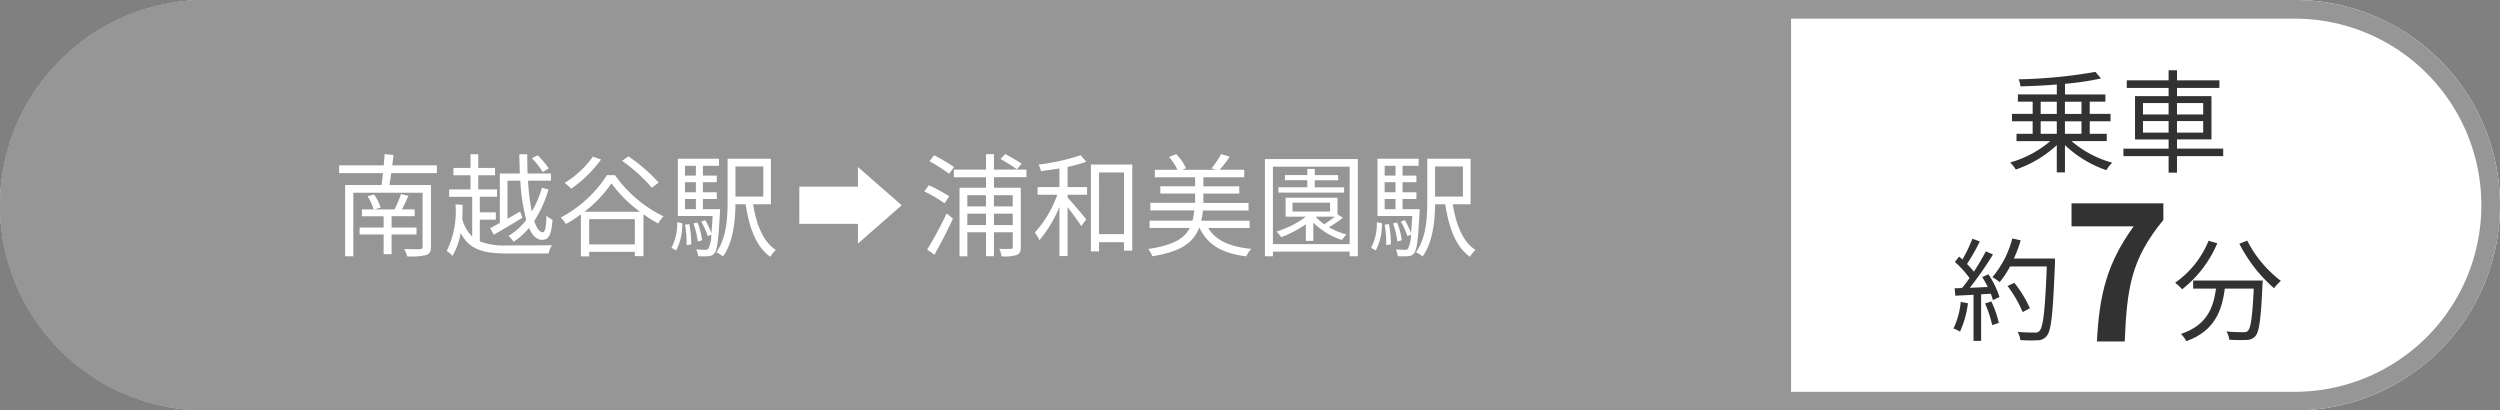 <svg xmlns="http://www.w3.org/2000/svg" xmlns:xlink="http://www.w3.org/1999/xlink" width="268" height="44" viewBox="0 0 268 44"><rect x="0" y="0" width="268" height="44" fill="#808080" stroke="none"/><defs><clipPath id="a"><rect width="268" height="44" fill="none"/></clipPath></defs><g clip-path="url(#a)"><path d="M0,22A22.064,22.064,0,0,1,22,0H246a22,22,0,0,1,0,44H22A22.064,22.064,0,0,1,0,22" fill="#fff"/><path d="M192,44H22A22,22,0,0,1,22,0H192" fill="#969696"/><path d="M246,2a20,20,0,0,1,0,40H22A20,20,0,0,1,22,2Zm0-2H22a22,22,0,0,0,0,44H246a22,22,0,0,0,0-44" fill="#969696"/><path d="M210.964,32.508a10.546,10.546,0,0,1-.852,3.046,3.117,3.117,0,0,0-.7-.336,8.66,8.66,0,0,0,.78-2.854Zm2.194-3.107a9.846,9.846,0,0,1,1.188,2.435l-.708.336a4.049,4.049,0,0,0-.228-.684l-1.032.06v4.99h-.815V31.6l-1.955.1-.072-.8c.24,0,.516-.013.791-.024.264-.312.54-.684.805-1.068a10.447,10.447,0,0,0-1.572-1.727l.456-.575c.12.095.24.2.36.311a16.342,16.342,0,0,0,1.066-2.23l.792.3a21.418,21.418,0,0,1-1.367,2.411,8.446,8.446,0,0,1,.732.828c.492-.756.947-1.535,1.283-2.183l.767.336a38.652,38.652,0,0,1-2.482,3.574c.6-.024,1.26-.06,1.919-.084a11.441,11.441,0,0,0-.587-1.068Zm.312,2.915a10.416,10.416,0,0,1,.8,2.3l-.708.239a11.863,11.863,0,0,0-.767-2.326Zm6.824-4.138c-.216,5.373-.384,7.232-.875,7.82a1.236,1.236,0,0,1-1,.48,14.2,14.2,0,0,1-1.847-.024,2.042,2.042,0,0,0-.288-.876c.8.072,1.535.072,1.836.072a.591.591,0,0,0,.516-.18c.394-.408.6-2.231.779-6.908h-3.934a9.541,9.541,0,0,1-1.115,1.679,6.327,6.327,0,0,0-.78-.528,10.552,10.552,0,0,0,2.134-4.15l.9.2a14.92,14.92,0,0,1-.732,1.954h4.4Zm-3.466,5.277a12.832,12.832,0,0,0-1.619-2.794l.72-.348a12.111,12.111,0,0,1,1.678,2.734Z" fill="#323232"/><path d="M228.73,24.26h-6.661V21.8h9.843V23.58c-3.442,4.2-3.9,7.222-4.141,13.023H224.79c.26-5.141,1.12-8.422,3.94-12.343" fill="#323232"/><path d="M237.693,26.08a12.349,12.349,0,0,1-3.766,4.929,6.048,6.048,0,0,0-.756-.7,10.08,10.08,0,0,0,3.586-4.5Zm4.87,3.994s-.013.311-.024.431c-.168,3.683-.349,5.061-.756,5.517a1.2,1.2,0,0,1-.923.42,17.188,17.188,0,0,1-1.884-.024,2.16,2.16,0,0,0-.3-.887c.78.072,1.524.084,1.8.084.252,0,.4-.025.5-.156.313-.3.481-1.5.624-4.522h-3.1c-.311,2.363-1.079,4.534-4.125,5.637a3.571,3.571,0,0,0-.576-.78c2.819-.935,3.479-2.842,3.754-4.857h-2.447v-.863ZM240.9,25.792a12.681,12.681,0,0,0,3.61,4.317,4.622,4.622,0,0,0-.731.792,15.885,15.885,0,0,1-3.719-4.773Z" fill="#323232"/><path d="M41.943,18.563c-.061.444-.132.888-.192,1.271H46.2v6.608c0,.529-.132.769-.516.9a7.229,7.229,0,0,1-2.027.143,4.109,4.109,0,0,0-.325-.8c.756.036,1.488.036,1.692.023s.275-.071.275-.264V20.661H37.876v6.814H37V19.834h3.9c.058-.372.107-.816.155-1.271h-4.7v-.84h4.785c.035-.431.071-.85.083-1.21l.96.107c-.036.349-.084.731-.133,1.1h4.786v.84Zm.036,6.572v2.112h-.853V25.135H38.548v-.743h2.578V23.181H38.8v-.733H40.06a5.765,5.765,0,0,0-.66-1.414l.708-.18a5.6,5.6,0,0,1,.7,1.392l-.648.2H42.3a13.864,13.864,0,0,0,.684-1.642l.805.18c-.229.5-.47,1.02-.7,1.462H44.45v.733H41.979v1.211h2.674v.743Z" fill="#fff"/><path d="M51.437,25.879a7.448,7.448,0,0,0,2.973.432c.552,0,4.054,0,4.749-.024a3.738,3.738,0,0,0-.359.887H54.41c-2.626,0-4.114-.42-5.025-2.207a7.15,7.15,0,0,1-.888,2.471,1.964,1.964,0,0,0-.611-.528,9.7,9.7,0,0,0,.947-5l.756.048c0,.48,0,1-.036,1.523a4.007,4.007,0,0,0,1.067,1.871V21.094H48.15V20.3h2.291V18.791H48.606V18h1.835V16.536h.828V18h1.8v.792h-1.8V20.3h2.013v.792H51.437v1.667h1.715v.791H51.437Zm2.146-7.28H55.73c-.024-.659-.048-1.355-.061-2.063h.852c0,.72.012,1.4.037,2.063h2.506v.767H56.6a23.611,23.611,0,0,0,.408,3.311A11.307,11.307,0,0,0,58.1,20.122l.695.192a12.154,12.154,0,0,1-1.523,3.37c.252.768.564,1.212.912,1.212.252,0,.359-.516.4-1.775a2.3,2.3,0,0,0,.648.431c-.132,1.655-.4,2.159-1.127,2.159-.576,0-1.044-.468-1.392-1.283a7.127,7.127,0,0,1-1.655,1.487,3,3,0,0,0-.551-.624,6.542,6.542,0,0,0,1.906-1.715,21.206,21.206,0,0,1-.636-4.21H54.4v4.078c.443-.24.9-.5,1.354-.767l.252.66c-1.055.647-2.183,1.319-3.07,1.822l-.383-.707c.287-.144.646-.336,1.031-.552Zm4.594-.156a7.582,7.582,0,0,0-1.164-1.475l.623-.324a8.061,8.061,0,0,1,1.187,1.415Z" fill="#fff"/><path d="M65.931,18.779a13.717,13.717,0,0,0,5.193,4.413,3.791,3.791,0,0,0-.564.768,13.72,13.72,0,0,1-1.583-1v4.5h-.923v-.468H63.16v.492h-.888v-4.51a13.528,13.528,0,0,1-1.607,1.044,3.5,3.5,0,0,0-.551-.7,13.158,13.158,0,0,0,4.953-4.545Zm-1.5-1.679a13.4,13.4,0,0,1-3.2,3.13,4.472,4.472,0,0,0-.709-.624,10.034,10.034,0,0,0,3.035-2.818Zm4.174,5.6a14.171,14.171,0,0,1-3.058-3.047,13.167,13.167,0,0,1-2.9,3.047Zm-.551.791H63.16V26.2h4.894Zm1.822-3.37a17.337,17.337,0,0,0-3.189-2.878l.683-.48a17.957,17.957,0,0,1,3.238,2.806Z" fill="#fff"/><path d="M71.981,26.563a5.454,5.454,0,0,0,.612-2.735l.553.108a6.134,6.134,0,0,1-.661,2.915Zm5.206-4.138s0,.24-.012.36c-.156,2.95-.287,4.006-.588,4.366a.847.847,0,0,1-.659.311,8.145,8.145,0,0,1-1.092,0,2.153,2.153,0,0,0-.2-.72c.42.025.8.037.96.037a.424.424,0,0,0,.347-.121,3.64,3.64,0,0,0,.312-1.51l-.383.168a7.3,7.3,0,0,0-.7-1.56l.42-.156a7.748,7.748,0,0,1,.671,1.392c.049-.48.084-1.08.133-1.836H72.665v-6.14h4.414v.756H75.353v1.055h1.486v.707H75.353v1.08h1.486v.72H75.353v1.091Zm-3.754-3.6H74.6V17.772H73.433Zm1.164.707H73.433v1.08H74.6Zm-1.164,2.891H74.6V21.334H73.433Zm.468,1.6a12.078,12.078,0,0,1,.2,2.171l-.5.084a10.976,10.976,0,0,0-.168-2.195Zm.9,1.859a9.417,9.417,0,0,0-.467-1.931l.432-.1a7.433,7.433,0,0,1,.5,1.907ZM80.737,21.9c.348,2.195,1.079,4.03,2.434,4.894a3.941,3.941,0,0,0-.6.731c-1.51-1.079-2.254-3.082-2.637-5.625H78.842c-.025,1.787-.239,4.09-1.343,5.6a2.748,2.748,0,0,0-.708-.456C77.906,25.5,78,23.264,78,21.537V17.016h4.641V21.9Zm-1.895-.827h2.986V17.844H78.842Z" fill="#fff"/><path d="M91.97,20.014v-2.1h.012l4.677,4.09L91.982,26.1H91.97V24H85.686V20.014Z" fill="#fff"/><path d="M101.261,21.789a16.744,16.744,0,0,0-2.184-1.272l.5-.659a17.487,17.487,0,0,1,2.184,1.187ZM99.39,26.754a37.214,37.214,0,0,0,2.087-3.874l.683.552c-.587,1.259-1.355,2.771-1.991,3.874Zm2.362-8.131A20.011,20.011,0,0,0,99.63,17.28l.516-.636A23.786,23.786,0,0,1,102.28,17.9Zm4.8.372v1.127h2.878v6.356c0,.468-.1.7-.419.852a4.315,4.315,0,0,1-1.656.144,2.861,2.861,0,0,0-.228-.8c.576.024,1.079.013,1.224.013.168-.013.216-.049.216-.2V24.9H106.55v2.566H105.7V24.9h-2v2.578h-.839V20.122H105.7V19h-3.442v-.816H105.7V16.524h.852v1.655h3.479V19Zm-2.855,3.13h2v-1.2h-2Zm2,.779h-2v1.224h2Zm.852-.779h2.015v-1.2H106.55Zm2.015.779H106.55v1.224h2.015Zm.444-4.761a19.4,19.4,0,0,0-1.752-1.1l.5-.527c.576.3,1.344.755,1.775,1.031Z" fill="#fff"/><path d="M114.448,20.05h2.086v.828h-2.086v.312c.455.479,1.7,1.943,2,2.315l-.539.731c-.275-.455-.947-1.355-1.463-2.027V27.45h-.876V22.173a13.073,13.073,0,0,1-2.147,3.574,4.088,4.088,0,0,0-.491-.815,12.069,12.069,0,0,0,2.411-4.054h-2.112V20.05h2.339V18.059c-.671.108-1.342.2-1.979.288a3.066,3.066,0,0,0-.252-.707,22.624,22.624,0,0,0,4.51-1l.6.7a14.6,14.6,0,0,1-2,.551Zm6.932-2.41v9.223h-.887v-.9h-2.676v.984h-.875V17.64Zm-.887.851h-2.676V25.1h2.676Z" fill="#fff"/><path d="M129.519,24.44c.791,1.331,2.314,2.015,4.629,2.243a2.876,2.876,0,0,0-.552.8c-2.566-.323-4.149-1.235-5-3.046h-.06c-.6,1.56-1.907,2.531-5,3.035a2.561,2.561,0,0,0-.456-.78c2.687-.4,3.886-1.115,4.462-2.255h-4.306v-.779h4.6a8.955,8.955,0,0,0,.192-1.1h-4.713v-.815h4.8v-1h-3.73v-.779h3.73V19H123.8v-.8h2.422a5.587,5.587,0,0,0-.9-1.367l.767-.311a5.2,5.2,0,0,1,1.044,1.5l-.384.179h3.574l-.444-.155a12.668,12.668,0,0,0,1.032-1.523l.912.276a10.956,10.956,0,0,1-1.08,1.4h2.638V19H129v.972h3.85v.779H129v1h4.845v.815h-4.893a7.574,7.574,0,0,1-.18,1.1h5.193v.779Z" fill="#fff"/><path d="M145.559,17.052V27.475h-.875v-.5h-8.227v.5H135.6V17.052Zm-.875.816h-8.228v8.3h8.228Zm-.732,5.469a10.225,10.225,0,0,1-1.5,1.019,7.889,7.889,0,0,0,1.9.78,2.552,2.552,0,0,0-.493.588,7.767,7.767,0,0,1-3.07-1.86v1.955h-.8V24.044a12.921,12.921,0,0,1-2.638,1.38,3.931,3.931,0,0,0-.516-.6,10.019,10.019,0,0,0,3.154-1.595h-2.172V21.2h5.566v1.787Zm.133-2.687h-7.041v-.575h3.1v-.756h-2.4v-.552h2.4V18.1h.8v.671h2.507v.552h-2.507v.756h3.143Zm-5.529,2.027h4.029v-.948h-4.029Zm2.482.552a5.153,5.153,0,0,0,.924.815c.371-.252.791-.551,1.127-.815Z" fill="#fff"/><path d="M146.981,26.563a5.454,5.454,0,0,0,.612-2.735l.552.108a6.122,6.122,0,0,1-.66,2.915Zm5.205-4.138s0,.24-.011.36c-.156,2.95-.287,4.006-.588,4.366a.847.847,0,0,1-.659.311,8.146,8.146,0,0,1-1.092,0,2.177,2.177,0,0,0-.2-.72c.42.025.8.037.96.037a.424.424,0,0,0,.347-.121,3.639,3.639,0,0,0,.312-1.51l-.383.168a7.3,7.3,0,0,0-.7-1.56l.42-.156a7.749,7.749,0,0,1,.671,1.392c.048-.48.084-1.08.132-1.836h-3.73v-6.14h4.414v.756h-1.727v1.055h1.487v.707h-1.487v1.08h1.487v.72h-1.487v1.091Zm-3.753-3.6H149.6V17.772h-1.164Zm1.164.707h-1.164v1.08H149.6Zm-1.164,2.891H149.6V21.334h-1.164Zm.468,1.6a12.078,12.078,0,0,1,.2,2.171l-.5.084a10.977,10.977,0,0,0-.168-2.195Zm.9,1.859a9.416,9.416,0,0,0-.467-1.931l.432-.1a7.433,7.433,0,0,1,.5,1.907Zm5.937-3.982c.348,2.195,1.079,4.03,2.434,4.894a3.94,3.94,0,0,0-.6.731c-1.51-1.079-2.254-3.082-2.637-5.625h-1.092c-.025,1.787-.24,4.09-1.343,5.6a2.748,2.748,0,0,0-.708-.456c1.115-1.547,1.212-3.778,1.212-5.5V17.016h4.641V21.9Zm-1.9-.827h2.986V17.844h-2.986Z" fill="#fff"/><path d="M222.07,15.127a11.239,11.239,0,0,0,4.366,2.315,3.75,3.75,0,0,0-.636.8,12.128,12.128,0,0,1-4.438-2.686v2.926h-.875V15.559a12.289,12.289,0,0,1-4.389,2.614,4.658,4.658,0,0,0-.613-.755,11.423,11.423,0,0,0,4.306-2.291h-3.622v-.78H217.9V13h-2.218v-.791H217.9V10.9h-1.582v-.779h4.173V9.058c-1.307.108-2.663.168-3.9.2a2.35,2.35,0,0,0-.2-.755,52.983,52.983,0,0,0,8.24-.8l.6.708a31,31,0,0,1-3.863.575v1.14h4.33V10.9h-1.679v1.308h2.231V13h-2.231v1.343h1.823v.78Zm-3.31-2.914h1.728V10.906H218.76Zm0,2.134h1.728V13H218.76Zm2.6-2.134h1.775V10.906h-1.775Zm1.776.791h-1.775v1.343h1.775Z" fill="#323232"/><path d="M238.328,16.734h-4.954v1.775h-.9V16.734H227.63v-.8h4.845v-.984h-3.6V10.306h3.6V9.43h-4.486V8.615h4.486V7.535h.9v1.08h4.546V9.43h-4.546v.876h3.694v4.641h-3.694v.984h4.954Zm-8.6-4.461h2.746V11.05h-2.746Zm2.746.707h-2.746v1.235h2.746Zm.9-.707h2.807V11.05h-2.807Zm2.807.707h-2.807v1.235h2.807Z" fill="#323232"/></g></svg>